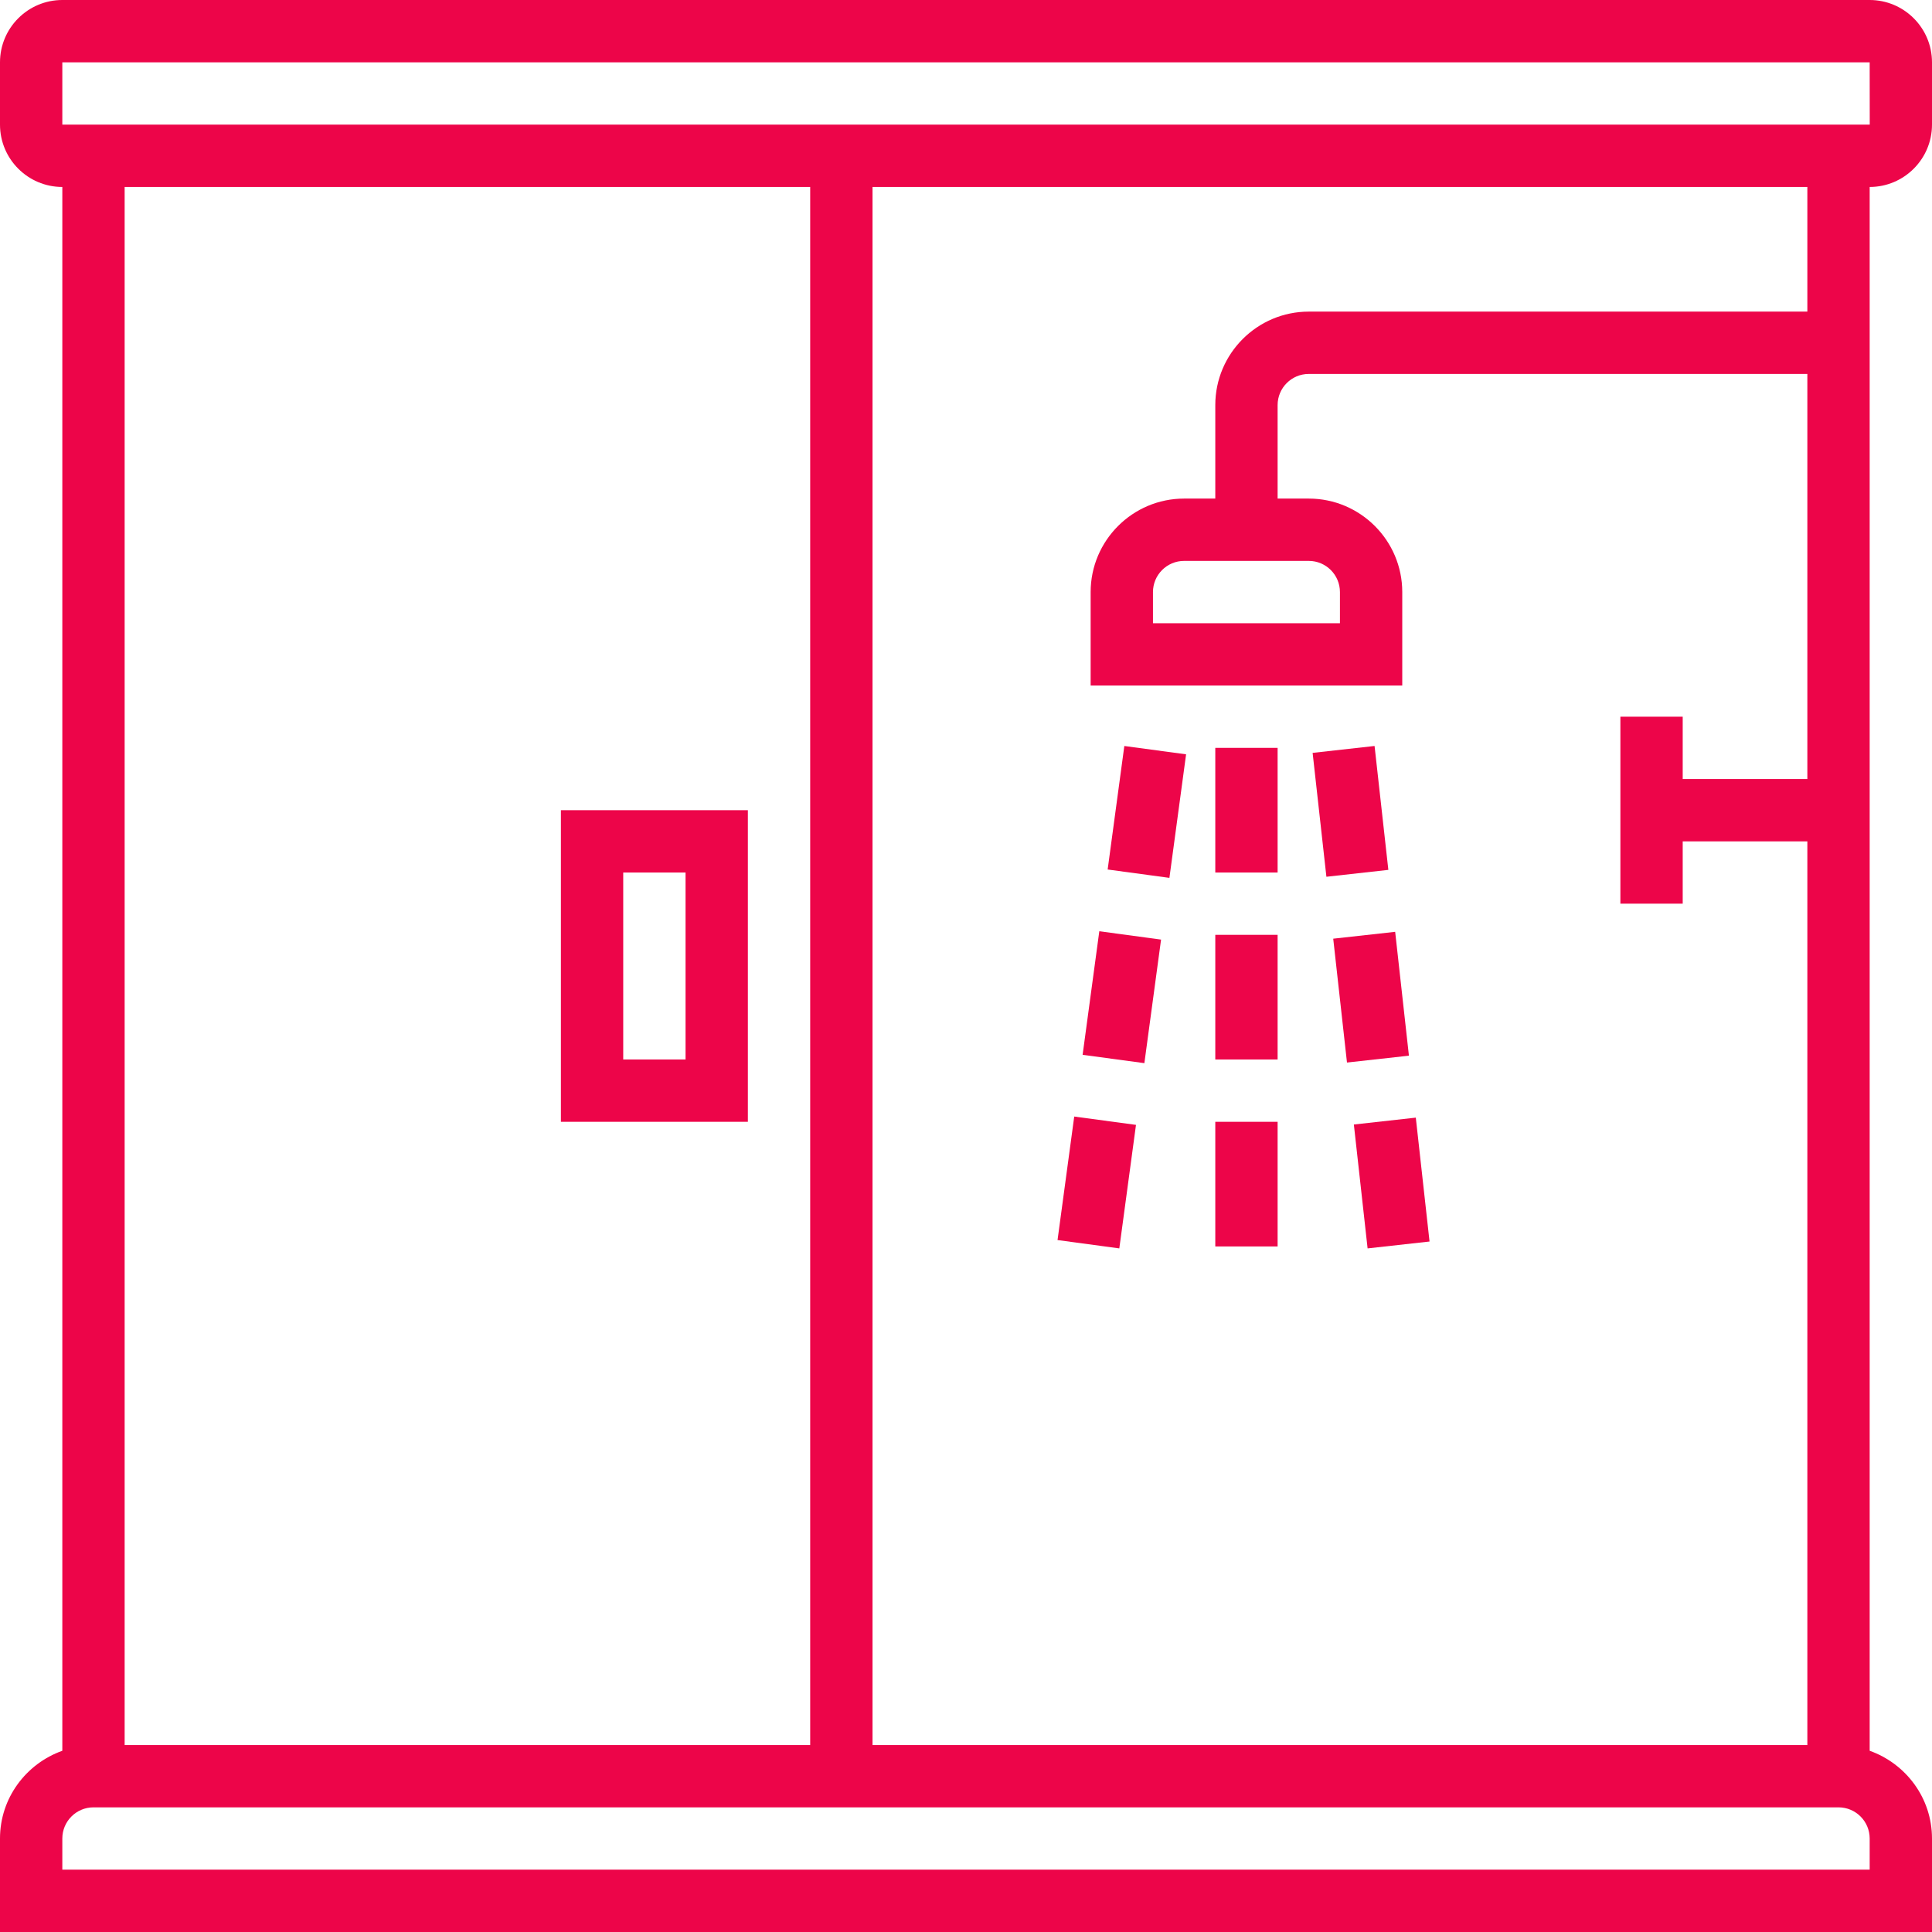 <?xml version="1.0"?>
<svg xmlns="http://www.w3.org/2000/svg" height="512px" viewBox="0 0 496 496" width="512px" class=""><g><path d="m496 32v-16c0-8.824-7.176-16-16-16h-464c-8.824 0-16 7.176-16 16v16c0 8.824 7.176 16 16 16v401.473c-9.289 3.312-16 12.113-16 22.527v24h496v-24c0-10.414-6.711-19.215-16-22.527v-401.473c8.824 0 16-7.176 16-16zm-480-16h464l.016 16h-464.016zm192 32v400h-176v-400zm272 432h-464v-8c0-4.414 3.586-8 8-8h448c4.414 0 8 3.586 8 8zm-16-400h-128c-13.23 0-24 10.77-24 24v24h-8c-13.23 0-24 10.77-24 24v24h80v-24c0-13.23-10.77-24-24-24h-8v-24c0-4.414 3.586-8 8-8h128v104h-32v-16h-16v48h16v-16h32v232h-240v-400h240zm-128 64c4.414 0 8 3.586 8 8v8h-48v-8c0-4.414 3.586-8 8-8zm0 0" data-original="#000000" class="active-path" data-old_color="#000000" fill="#ED0549"/><path d="m192 288v-80h-48v80zm-32-64h16v48h-16zm0 0" data-original="#000000" class="active-path" data-old_color="#000000" fill="#ED0549"/><path d="m312 192h16v32h-16zm0 0" data-original="#000000" class="active-path" data-old_color="#000000" fill="#ED0549"/><path d="m312 240h16v32h-16zm0 0" data-original="#000000" class="active-path" data-old_color="#000000" fill="#ED0549"/><path d="m312 288h16v32h-16zm0 0" data-original="#000000" class="active-path" data-old_color="#000000" fill="#ED0549"/><path d="m284.367 223.227 4.281-31.711 15.855 2.141-4.281 31.715zm0 0" data-original="#000000" class="active-path" data-old_color="#000000" fill="#ED0549"/><path d="m277.938 270.801 4.285-31.723 15.855 2.141-4.285 31.723zm0 0" data-original="#000000" class="active-path" data-old_color="#000000" fill="#ED0549"/><path d="m271.5 318.359 4.285-31.711 15.855 2.141-4.281 31.711zm0 0" data-original="#000000" class="active-path" data-old_color="#000000" fill="#ED0549"/><path d="m336.988 193.285 15.902-1.773 3.539 31.809-15.902 1.77zm0 0" data-original="#000000" class="active-path" data-old_color="#000000" fill="#ED0549"/><path d="m342.277 240.988 15.902-1.762 3.531 31.797-15.902 1.762zm0 0" data-original="#000000" class="active-path" data-old_color="#000000" fill="#ED0549"/><path d="m347.574 288.695 15.902-1.766 3.527 31.805-15.902 1.766zm0 0" data-original="#000000" class="active-path" data-old_color="#000000" fill="#ED0549"/></g> </svg>
